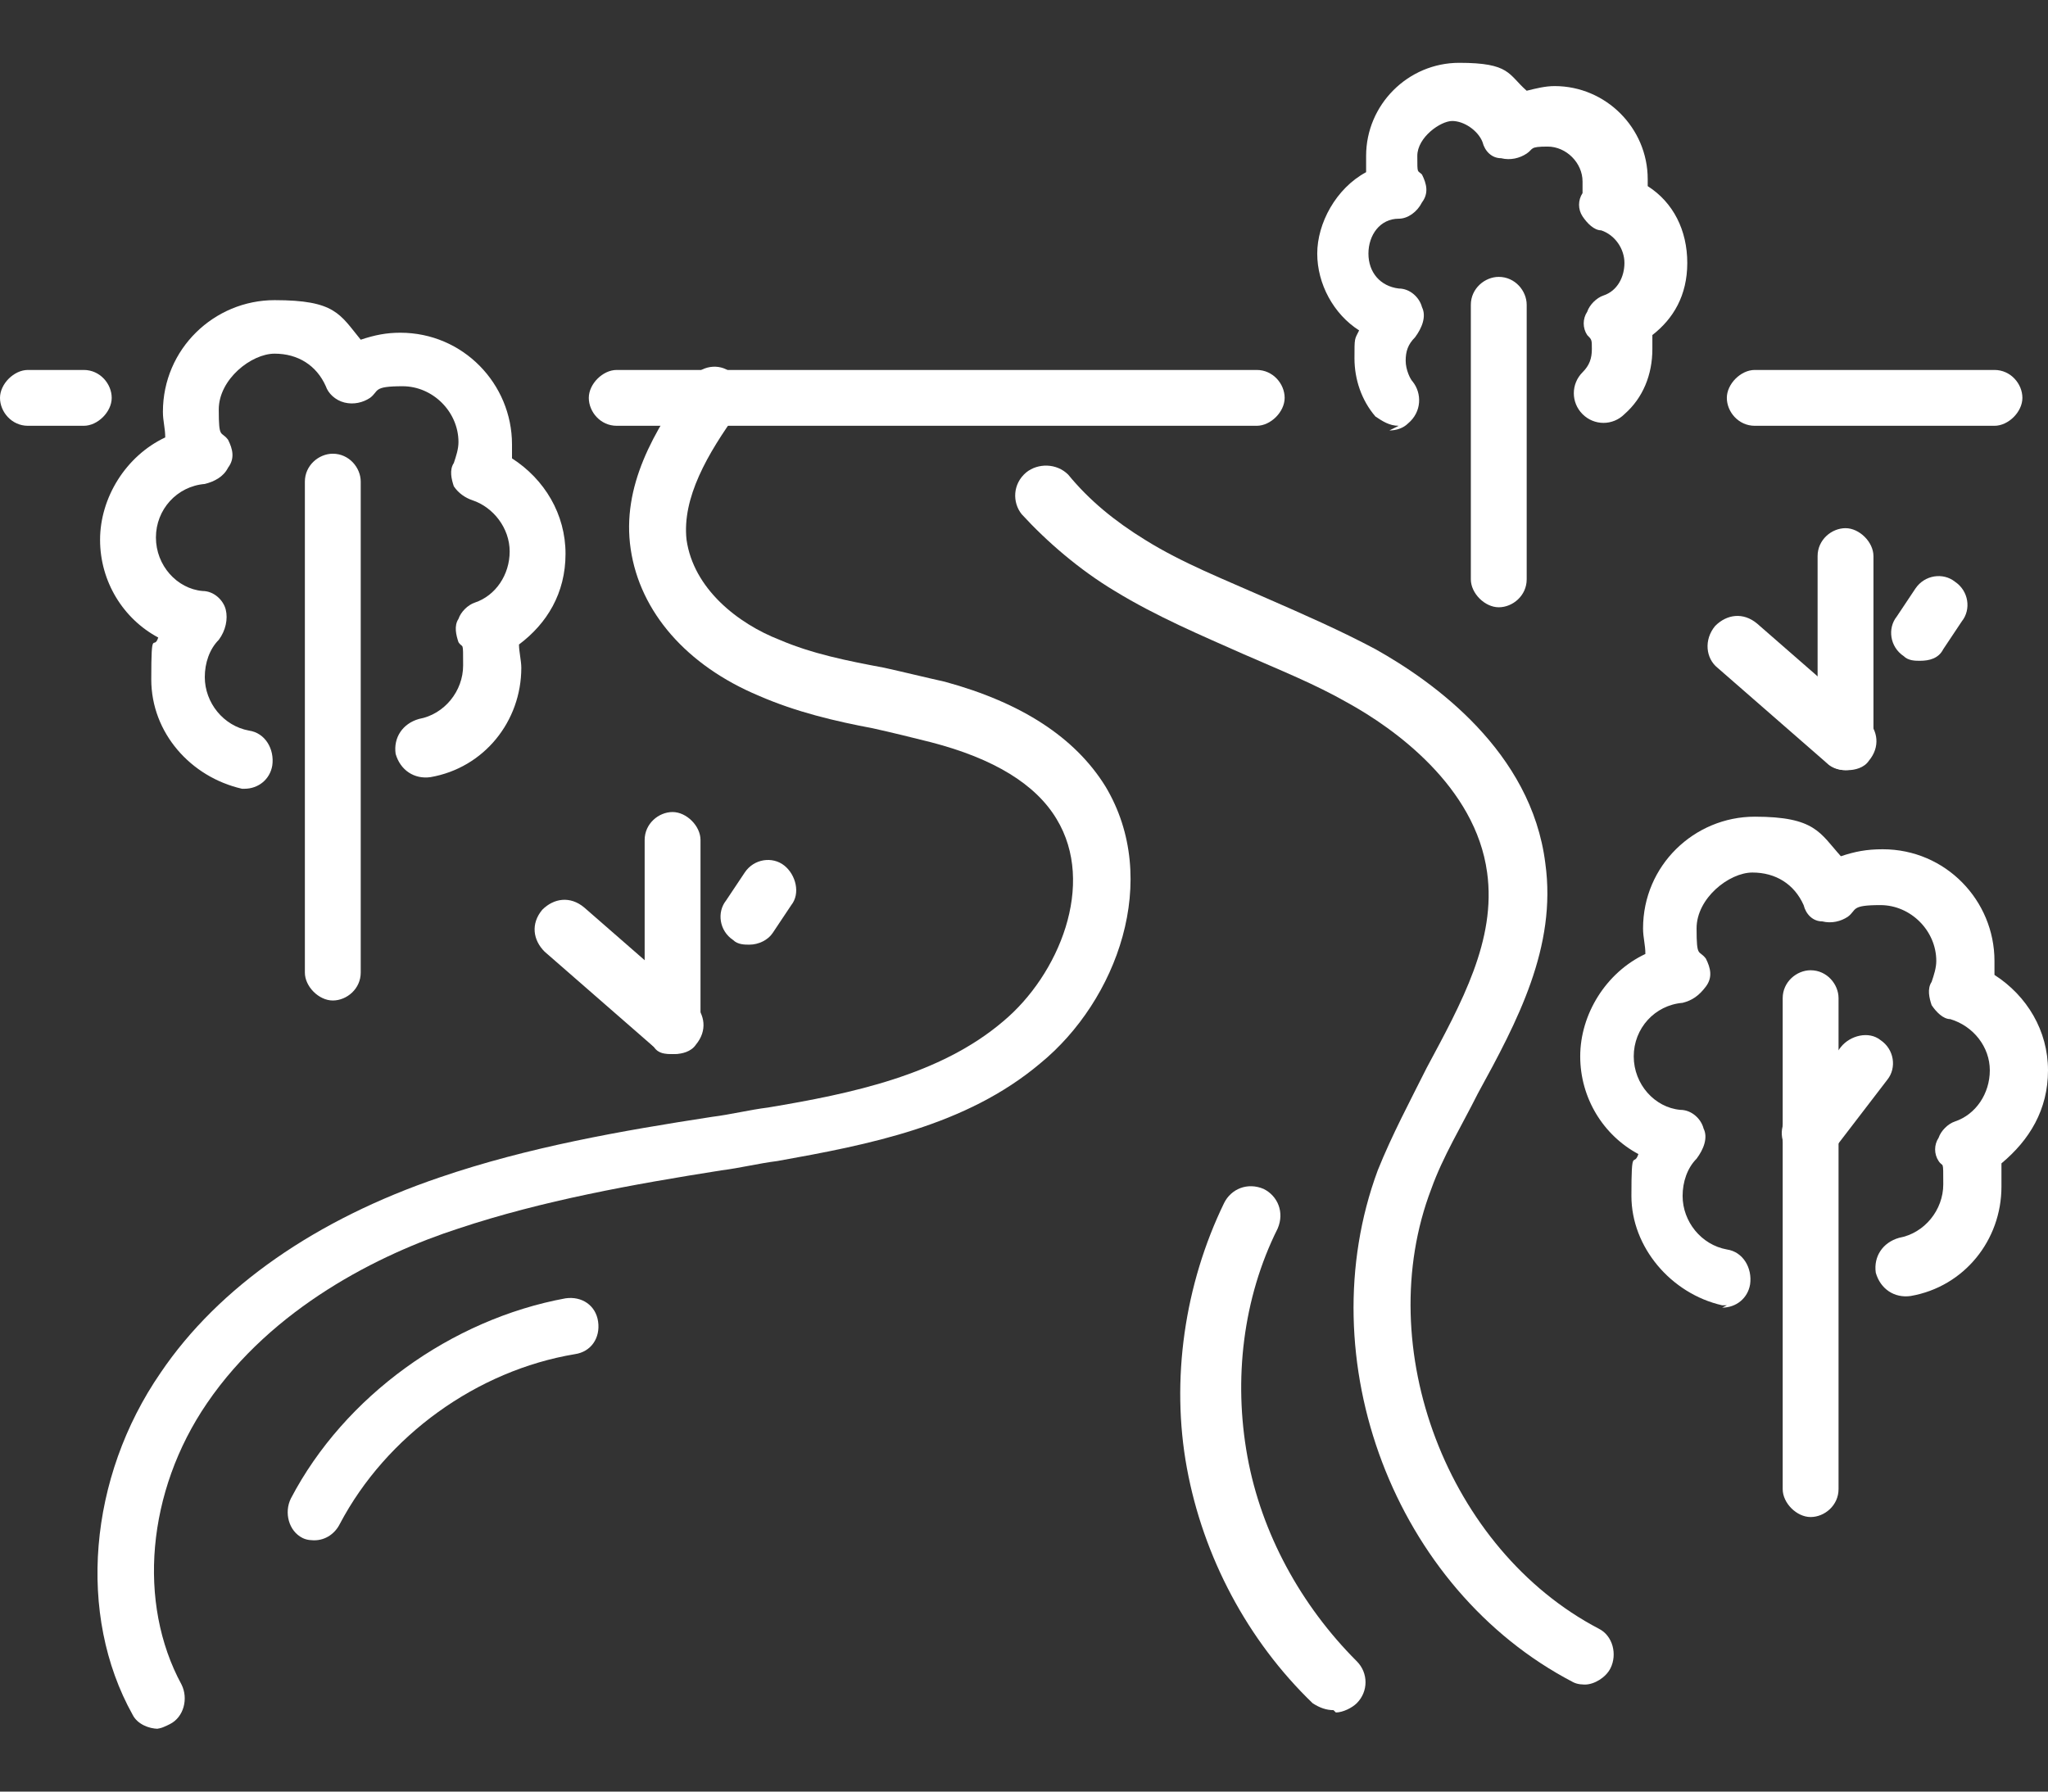 <?xml version="1.0" encoding="UTF-8"?> <svg xmlns="http://www.w3.org/2000/svg" id="Layer_1" version="1.1" viewBox="0 0 88 77"><rect x="0" y="0" width="88" height="77" fill="#333333" stroke="none"/><defs><style> .st0 { fill: #fff; } </style></defs><path class="st0" d="M14.3,19.5c.7,0,1.2.6,1.2,1.2v21.1c0,.7-.6,1.2-1.2,1.2s-1.2-.6-1.2-1.2v-21.1c0-.7.6-1.2,1.2-1.2Z"></path><path class="st0" d="M10.6,33.9c0,0-.2,0-.2,0-2.2-.5-3.9-2.4-3.9-4.7s.1-1.2.3-1.8c-1.5-.8-2.5-2.4-2.5-4.2s1.1-3.6,2.8-4.4c0-.4-.1-.7-.1-1.1,0-2.7,2.2-4.8,4.8-4.8s2.8.6,3.7,1.7c.6-.2,1.1-.3,1.7-.3,2.7,0,4.8,2.2,4.8,4.8s0,.4,0,.6c1.4.9,2.3,2.4,2.3,4.1s-.8,3-2,3.9c0,.3.1.7.1,1,0,2.3-1.6,4.3-3.9,4.7-.7.1-1.3-.3-1.5-1-.1-.7.3-1.3,1-1.5,1.1-.2,1.9-1.2,1.9-2.3s0-.7-.2-1c-.1-.3-.2-.7,0-1,.1-.3.4-.6.7-.7.9-.3,1.5-1.2,1.5-2.2s-.7-1.9-1.6-2.2c-.3-.1-.6-.3-.8-.6-.1-.3-.2-.7,0-1,.1-.3.2-.6.2-.9,0-1.3-1.1-2.4-2.4-2.4s-1,.2-1.4.5c-.3.2-.7.3-1.1.2s-.7-.4-.8-.7c-.4-.9-1.2-1.4-2.2-1.4s-2.4,1.1-2.4,2.4.1.9.4,1.3c.2.4.3.8,0,1.2-.2.4-.6.6-1,.7-1.2.1-2.1,1.1-2.1,2.3s.9,2.2,2,2.3c.5,0,.9.4,1,.8s0,.9-.3,1.3c-.4.4-.6,1-.6,1.6,0,1.1.8,2.1,1.9,2.3.7.1,1.1.8,1,1.5-.1.6-.6,1-1.2,1h0Z"></path><path class="st0" d="M77.8,41.7c.7,0,1.2.6,1.2,1.2v21.1c0,.7-.6,1.2-1.2,1.2s-1.2-.6-1.2-1.2v-21.1c0-.7.6-1.2,1.2-1.2Z"></path><path class="st0" d="M77.8,49.9c-.3,0-.5,0-.7-.2-.6-.4-.7-1.2-.3-1.7l2.3-3c.4-.5,1.2-.7,1.7-.3.6.4.7,1.2.3,1.7l-2.3,3c-.2.3-.6.5-1,.5Z"></path><path class="st0" d="M74.2,56.1c0,0-.2,0-.2,0-2.2-.5-3.9-2.5-3.9-4.7s.1-1.2.3-1.8c-1.5-.8-2.5-2.4-2.5-4.2s1.1-3.6,2.8-4.4c0-.4-.1-.7-.1-1.1,0-2.7,2.2-4.8,4.8-4.8s2.8.7,3.7,1.7c.6-.2,1.1-.3,1.8-.3,2.7,0,4.8,2.2,4.8,4.8s0,.4,0,.6c1.4.9,2.3,2.4,2.3,4.1s-.8,3-2,4c0,.3,0,.7,0,1,0,2.3-1.6,4.3-3.9,4.7-.7.1-1.3-.3-1.5-1-.1-.7.3-1.3,1-1.5,1.1-.2,1.9-1.2,1.9-2.3s0-.7-.2-1c-.2-.3-.2-.7,0-1,.1-.3.4-.6.7-.7.9-.3,1.5-1.2,1.5-2.2s-.7-1.9-1.7-2.2c-.3,0-.6-.3-.8-.6-.1-.3-.2-.7,0-1,.1-.3.2-.6.2-.9,0-1.3-1.1-2.4-2.4-2.4s-1,.2-1.4.5c-.3.2-.7.3-1.1.2-.4,0-.7-.3-.8-.7-.4-.9-1.2-1.4-2.2-1.4s-2.4,1.1-2.4,2.4.1.9.4,1.3c.2.4.3.8,0,1.2s-.6.6-1,.7c-1.2.1-2.1,1.1-2.1,2.3s.9,2.2,2,2.3c.5,0,.9.4,1,.8.2.4,0,.9-.3,1.3-.4.4-.6,1-.6,1.6,0,1.1.8,2.1,1.9,2.3.7.1,1.1.8,1,1.5-.1.6-.6,1-1.2,1h0Z"></path><path class="st0" d="M64.4,11.9c.7,0,1.2.6,1.2,1.2v11.8c0,.7-.6,1.2-1.2,1.2s-1.2-.6-1.2-1.2v-11.8c0-.7.6-1.2,1.2-1.2Z"></path><path class="st0" d="M60.1,18.3c-.4,0-.7-.2-1-.4-.6-.7-.9-1.6-.9-2.5s0-.8.2-1.2c-1.1-.7-1.8-2-1.8-3.3s.8-2.8,2.1-3.5c0-.2,0-.5,0-.7,0-2.2,1.8-4,4-4s2.1.5,2.9,1.2c.4-.1.8-.2,1.2-.2,2.2,0,4,1.8,4,4s0,.2,0,.3c1.1.7,1.7,1.9,1.7,3.3s-.6,2.4-1.5,3.1c0,.2,0,.4,0,.6,0,1.1-.4,2.1-1.2,2.8-.5.5-1.3.5-1.8,0-.5-.5-.5-1.3,0-1.8.3-.3.4-.6.4-1s0-.4-.2-.6c-.2-.3-.2-.7,0-1,.1-.3.4-.6.7-.7.6-.2.9-.8.9-1.4s-.4-1.2-1-1.4c-.3,0-.6-.3-.8-.6s-.2-.7,0-1c0-.2,0-.4,0-.5,0-.8-.7-1.5-1.5-1.5s-.6.1-.9.3c-.3.2-.7.3-1.1.2-.4,0-.7-.3-.8-.7-.2-.5-.8-.9-1.3-.9s-1.5.7-1.5,1.5,0,.6.2.8c.2.4.3.8,0,1.2-.2.4-.6.7-1,.7-.8,0-1.3.7-1.3,1.5s.5,1.4,1.3,1.5c.5,0,.9.4,1,.8.2.4,0,.9-.3,1.3-.3.3-.4.6-.4,1s.2.8.3.9c.4.5.4,1.3-.2,1.8-.2.2-.5.3-.8.3h0Z"></path><path class="st0" d="M85.7,18.3h-10.3c-.7,0-1.2-.6-1.2-1.2s.6-1.2,1.2-1.2h10.3c.7,0,1.2.6,1.2,1.2s-.6,1.2-1.2,1.2Z"></path><path class="st0" d="M54,18.3h-27.5c-.7,0-1.2-.6-1.2-1.2s.6-1.2,1.2-1.2h27.5c.7,0,1.2.6,1.2,1.2s-.6,1.2-1.2,1.2Z"></path><path class="st0" d="M3.6,18.3H1.2c-.7,0-1.2-.6-1.2-1.2s.6-1.2,1.2-1.2h2.4c.7,0,1.2.6,1.2,1.2s-.6,1.2-1.2,1.2Z"></path><path class="st0" d="M6.8,74.3c-.4,0-.9-.2-1.1-.6-2.4-4.3-1.9-10.2,1.2-14.7,2.5-3.7,6.7-6.6,12-8.4,3.8-1.3,7.8-2,11.7-2.6.8-.1,1.6-.3,2.4-.4,3.6-.6,7.4-1.4,10.1-3.7,2.4-2,4-5.9,2.3-8.7-.9-1.5-2.7-2.6-5.4-3.3-.8-.2-1.6-.4-2.5-.6-1.6-.3-3.3-.7-4.9-1.4-3.1-1.3-5.1-3.6-5.5-6.3-.4-2.7,1-5.1,2.6-7.3.4-.6,1.2-.7,1.7-.3.6.4.7,1.2.3,1.7-1.3,1.8-2.4,3.7-2.2,5.5.3,2.1,2.2,3.6,4,4.3,1.4.6,2.9.9,4.5,1.2.9.2,1.7.4,2.6.6,3.3.9,5.6,2.4,6.9,4.5,2.4,4,.5,9.2-2.8,11.9-3.2,2.7-7.4,3.5-11.3,4.2-.8.1-1.6.3-2.4.4-3.8.6-7.7,1.3-11.3,2.5-3.4,1.1-8,3.4-10.8,7.5-2.6,3.8-3,8.6-1.1,12.1.3.6.1,1.4-.5,1.7-.2.1-.4.2-.6.2h0Z"></path><path class="st0" d="M68.2,72.4c-.2,0-.4,0-.6-.1-7.7-4-11.4-13.9-8.4-22,.6-1.5,1.4-3,2.1-4.4,1.5-2.8,3-5.5,2.6-8.4-.5-3.7-4-6.2-6-7.3-1.4-.8-2.9-1.4-4.5-2.1-1.8-.8-3.7-1.6-5.5-2.7-1.5-.9-2.9-2.1-4-3.3-.4-.5-.4-1.3.2-1.8.5-.4,1.3-.4,1.8.1.9,1.1,2,2,3.3,2.8,1.6,1,3.4,1.7,5.2,2.5,1.6.7,3.2,1.4,4.7,2.2,2.5,1.4,6.7,4.4,7.3,9.2.5,3.6-1.2,6.8-2.9,9.9-.7,1.4-1.5,2.7-2,4.1-2.6,6.8.7,15.5,7.2,18.9.6.3.8,1.1.5,1.7-.2.4-.7.7-1.1.7h0Z"></path><path class="st0" d="M28.9,45.3c-.3,0-.6,0-.8-.3l-4.7-4.1c-.5-.5-.6-1.2-.1-1.8.5-.5,1.2-.6,1.8-.1l4.7,4.1c.5.5.6,1.2.1,1.8-.2.3-.6.4-.9.4Z"></path><path class="st0" d="M32.2,40.6c-.2,0-.5,0-.7-.2-.6-.4-.7-1.2-.3-1.7l.8-1.2c.4-.6,1.2-.7,1.7-.3s.7,1.2.3,1.7l-.8,1.2c-.2.3-.6.5-1,.5h0Z"></path><path class="st0" d="M28.9,45.3c-.7,0-1.2-.6-1.2-1.2v-8c0-.7.6-1.2,1.2-1.2s1.2.6,1.2,1.2v8c0,.7-.6,1.2-1.2,1.2Z"></path><path class="st0" d="M79.3,33.1c-.3,0-.6-.1-.8-.3l-4.7-4.1c-.5-.4-.6-1.2-.1-1.8.5-.5,1.2-.6,1.8-.1l4.7,4.1c.5.5.6,1.2.1,1.8-.2.3-.6.4-.9.4Z"></path><path class="st0" d="M82.5,28.4c-.2,0-.5,0-.7-.2-.6-.4-.7-1.2-.3-1.7l.8-1.2c.4-.6,1.2-.7,1.7-.3.6.4.7,1.2.3,1.7l-.8,1.2c-.2.4-.6.5-1,.5h0Z"></path><path class="st0" d="M79.3,33.1c-.7,0-1.2-.6-1.2-1.2v-8c0-.7.6-1.2,1.2-1.2s1.2.6,1.2,1.2v8c0,.7-.6,1.2-1.2,1.2Z"></path><path class="st0" d="M57.3,73.5c-.3,0-.6-.1-.9-.3-2.8-2.7-4.7-6.3-5.4-10.1-.7-3.8-.1-7.9,1.6-11.4.3-.6,1-.9,1.7-.6.6.3.9,1,.6,1.7-1.5,3-1.9,6.5-1.3,9.8.6,3.3,2.3,6.4,4.7,8.8.5.5.5,1.3,0,1.8-.2.2-.6.4-.9.4h0Z"></path><path class="st0" d="M13.6,66.2c-.2,0-.4,0-.6-.1-.6-.3-.8-1.1-.5-1.7,2.3-4.4,6.9-7.7,11.8-8.6.7-.1,1.3.3,1.4,1,.1.7-.3,1.3-1,1.4-4.2.7-8.1,3.5-10.1,7.3-.2.4-.6.7-1.1.7h0Z"></path></svg> 